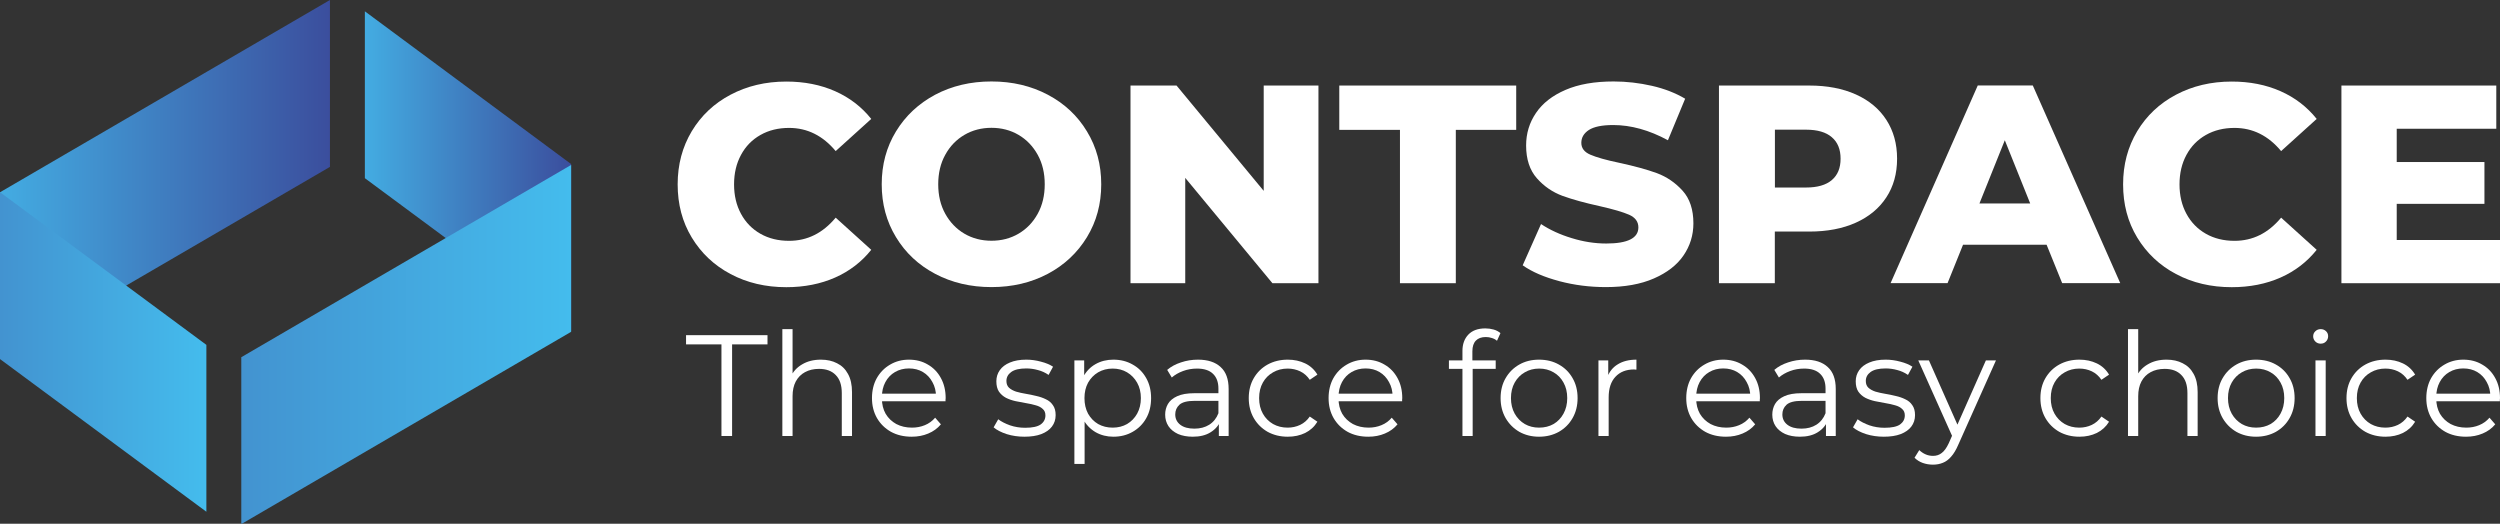<svg width="253" height="53" viewBox="0 0 253 53" fill="none" xmlns="http://www.w3.org/2000/svg">
<rect x="0" y="0" width="253" height="53" fill="#333333" stroke="none"/>
<g clip-path="url(#clip0_1453_1786)">
<path d="M73.931 27.731C72.263 26.849 70.96 25.611 70.004 24.034C69.047 22.449 68.579 20.666 68.579 18.659C68.579 16.651 69.057 14.868 70.004 13.283C70.96 11.697 72.263 10.468 73.931 9.586C75.6 8.704 77.475 8.254 79.574 8.254C81.402 8.254 83.052 8.582 84.514 9.23C85.977 9.877 87.195 10.815 88.17 12.035L84.571 15.29C83.277 13.733 81.702 12.945 79.856 12.945C78.768 12.945 77.803 13.179 76.959 13.658C76.115 14.136 75.459 14.803 74.991 15.675C74.522 16.538 74.287 17.533 74.287 18.659C74.287 19.784 74.522 20.779 74.991 21.642C75.459 22.505 76.115 23.181 76.959 23.659C77.803 24.138 78.768 24.372 79.856 24.372C81.702 24.372 83.268 23.593 84.571 22.027L88.17 25.282C87.195 26.502 85.977 27.44 84.514 28.087C83.052 28.735 81.402 29.063 79.574 29.063C77.484 29.063 75.6 28.622 73.931 27.731Z" fill="white"/>
<path d="M94.638 27.712C92.951 26.821 91.629 25.582 90.673 23.997C89.708 22.411 89.23 20.638 89.23 18.649C89.23 16.66 89.708 14.887 90.673 13.301C91.639 11.716 92.96 10.487 94.638 9.586C96.326 8.695 98.219 8.244 100.337 8.244C102.456 8.244 104.35 8.695 106.037 9.586C107.724 10.477 109.046 11.716 110.002 13.301C110.967 14.887 111.445 16.66 111.445 18.649C111.445 20.638 110.967 22.411 110.002 23.997C109.036 25.582 107.715 26.821 106.037 27.712C104.35 28.604 102.456 29.054 100.337 29.054C98.219 29.054 96.326 28.604 94.638 27.712ZM103.075 23.65C103.89 23.171 104.537 22.505 105.015 21.633C105.493 20.77 105.727 19.775 105.727 18.649C105.727 17.523 105.493 16.529 105.015 15.666C104.537 14.803 103.89 14.127 103.075 13.649C102.259 13.17 101.34 12.935 100.337 12.935C99.335 12.935 98.416 13.17 97.6 13.649C96.785 14.127 96.138 14.793 95.66 15.666C95.182 16.529 94.948 17.523 94.948 18.649C94.948 19.775 95.182 20.77 95.66 21.633C96.138 22.496 96.785 23.171 97.6 23.65C98.416 24.128 99.335 24.363 100.337 24.363C101.34 24.363 102.259 24.128 103.075 23.65Z" fill="white"/>
<path d="M133.427 8.657V28.66H128.768L119.947 18.002V28.66H114.407V8.657H119.066L127.887 19.315V8.657H133.427Z" fill="white"/>
<path d="M141.676 13.142H135.536V8.657H153.44V13.142H147.328V28.66H141.676V13.142Z" fill="white"/>
<path d="M157.808 28.453C156.29 28.05 155.053 27.525 154.096 26.849L155.952 22.674C156.843 23.265 157.883 23.744 159.065 24.1C160.246 24.466 161.408 24.644 162.552 24.644C164.717 24.644 165.804 24.1 165.804 23.012C165.804 22.439 165.495 22.017 164.876 21.736C164.258 21.464 163.264 21.173 161.895 20.863C160.396 20.535 159.14 20.188 158.127 19.822C157.115 19.447 156.252 18.855 155.531 18.039C154.809 17.223 154.443 16.116 154.443 14.727C154.443 13.508 154.771 12.41 155.446 11.425C156.112 10.44 157.105 9.67 158.427 9.098C159.749 8.526 161.371 8.244 163.292 8.244C164.605 8.244 165.898 8.395 167.173 8.685C168.448 8.976 169.573 9.417 170.538 9.989L168.795 14.193C166.892 13.161 165.045 12.654 163.255 12.654C162.13 12.654 161.314 12.823 160.799 13.151C160.283 13.489 160.03 13.921 160.03 14.455C160.03 14.99 160.33 15.393 160.949 15.656C161.558 15.919 162.533 16.2 163.892 16.482C165.411 16.81 166.676 17.157 167.679 17.523C168.682 17.898 169.545 18.49 170.276 19.297C171.007 20.103 171.372 21.21 171.372 22.599C171.372 23.8 171.035 24.888 170.369 25.855C169.704 26.83 168.701 27.6 167.37 28.181C166.039 28.763 164.417 29.054 162.514 29.054C160.892 29.054 159.327 28.857 157.799 28.453H157.808Z" fill="white"/>
<path d="M187.814 9.558C189.145 10.158 190.176 11.012 190.898 12.129C191.62 13.245 191.985 14.549 191.985 16.06C191.985 17.57 191.62 18.874 190.898 19.972C190.176 21.079 189.145 21.933 187.814 22.533C186.483 23.134 184.908 23.434 183.099 23.434H179.612V28.66H173.959V8.657H183.099C184.908 8.657 186.474 8.957 187.814 9.558ZM185.386 18.218C185.977 17.711 186.267 16.998 186.267 16.06C186.267 15.121 185.977 14.399 185.386 13.892C184.796 13.376 183.924 13.123 182.762 13.123H179.621V18.977H182.762C183.924 18.977 184.796 18.724 185.386 18.218Z" fill="white"/>
<path d="M207.115 24.766H198.66L197.094 28.65H191.329L200.15 8.648H205.718L214.567 28.65H208.69L207.115 24.766ZM205.456 20.591L202.887 14.193L200.319 20.591H205.456Z" fill="white"/>
<path d="M220.21 27.731C218.542 26.849 217.239 25.611 216.282 24.034C215.326 22.449 214.858 20.666 214.858 18.659C214.858 16.651 215.336 14.868 216.282 13.283C217.239 11.697 218.542 10.468 220.21 9.586C221.879 8.704 223.753 8.254 225.853 8.254C227.681 8.254 229.331 8.582 230.793 9.23C232.256 9.877 233.474 10.815 234.449 12.035L230.849 15.29C229.556 13.733 227.981 12.945 226.134 12.945C225.047 12.945 224.082 13.179 223.238 13.658C222.394 14.136 221.738 14.803 221.269 15.675C220.801 16.538 220.566 17.533 220.566 18.659C220.566 19.784 220.801 20.779 221.269 21.642C221.738 22.505 222.394 23.181 223.238 23.659C224.082 24.138 225.047 24.372 226.134 24.372C227.981 24.372 229.546 23.593 230.849 22.027L234.449 25.282C233.474 26.502 232.256 27.44 230.793 28.087C229.331 28.735 227.681 29.063 225.853 29.063C223.763 29.063 221.879 28.622 220.21 27.731Z" fill="white"/>
<path d="M253 24.288V28.66H236.952V8.657H252.625V13.029H242.548V16.397H251.425V20.629H242.548V24.288H253Z" fill="white"/>
<path d="M36.924 18.032L57.799 33.485V16.606L36.924 1.145V18.032Z" fill="url(#paint0_linear_1453_1786)"/>
<path d="M24.419 53.037L57.799 33.578V16.691L24.419 36.149V53.037Z" fill="url(#paint1_linear_1453_1786)"/>
<path d="M33.39 0L0 19.458V36.337L33.39 16.888V0Z" fill="url(#paint2_linear_1453_1786)"/>
<path d="M20.885 34.901L0 19.449V36.337L20.885 51.789V34.901Z" fill="url(#paint3_linear_1453_1786)"/>
<path d="M249.563 44.195C248.767 44.195 248.068 44.03 247.466 43.7C246.864 43.359 246.393 42.898 246.053 42.315C245.713 41.722 245.543 41.047 245.543 40.289C245.543 39.531 245.704 38.86 246.024 38.277C246.354 37.694 246.801 37.237 247.364 36.907C247.937 36.567 248.578 36.397 249.286 36.397C250.005 36.397 250.641 36.562 251.194 36.892C251.757 37.213 252.199 37.67 252.519 38.263C252.84 38.846 253 39.521 253 40.289C253 40.337 252.995 40.391 252.986 40.449C252.986 40.498 252.986 40.551 252.986 40.609H246.33V39.837H252.432L252.024 40.143C252.024 39.589 251.903 39.098 251.66 38.671C251.427 38.233 251.107 37.893 250.699 37.65C250.291 37.407 249.82 37.286 249.286 37.286C248.762 37.286 248.291 37.407 247.874 37.65C247.456 37.893 247.131 38.233 246.898 38.671C246.665 39.108 246.548 39.608 246.548 40.172V40.332C246.548 40.915 246.675 41.431 246.927 41.877C247.189 42.315 247.548 42.66 248.005 42.912C248.471 43.155 249 43.277 249.592 43.277C250.058 43.277 250.49 43.194 250.888 43.029C251.296 42.864 251.646 42.611 251.937 42.271L252.519 42.942C252.18 43.35 251.752 43.661 251.238 43.874C250.733 44.088 250.175 44.195 249.563 44.195Z" fill="white"/>
<path d="M241.412 44.195C240.655 44.195 239.975 44.03 239.373 43.7C238.781 43.359 238.315 42.898 237.975 42.315C237.635 41.722 237.465 41.047 237.465 40.289C237.465 39.521 237.635 38.846 237.975 38.263C238.315 37.679 238.781 37.223 239.373 36.892C239.975 36.562 240.655 36.397 241.412 36.397C242.063 36.397 242.65 36.523 243.174 36.776C243.699 37.028 244.111 37.407 244.412 37.913L243.64 38.437C243.378 38.049 243.053 37.762 242.665 37.577C242.276 37.393 241.854 37.3 241.398 37.3C240.854 37.3 240.364 37.427 239.927 37.679C239.49 37.922 239.145 38.267 238.893 38.714C238.64 39.161 238.514 39.686 238.514 40.289C238.514 40.891 238.64 41.416 238.893 41.863C239.145 42.31 239.49 42.66 239.927 42.912C240.364 43.155 240.854 43.277 241.398 43.277C241.854 43.277 242.276 43.184 242.665 43C243.053 42.815 243.378 42.533 243.64 42.154L244.412 42.679C244.111 43.175 243.699 43.554 243.174 43.816C242.65 44.069 242.063 44.195 241.412 44.195Z" fill="white"/>
<path d="M234.326 44.122V36.47H235.36V44.122H234.326ZM234.85 34.779C234.636 34.779 234.457 34.706 234.311 34.56C234.166 34.414 234.093 34.239 234.093 34.035C234.093 33.831 234.166 33.661 234.311 33.525C234.457 33.38 234.636 33.307 234.85 33.307C235.064 33.307 235.243 33.375 235.389 33.511C235.535 33.647 235.607 33.817 235.607 34.021C235.607 34.235 235.535 34.414 235.389 34.56C235.253 34.706 235.073 34.779 234.85 34.779Z" fill="white"/>
<path d="M228.312 44.195C227.574 44.195 226.909 44.03 226.317 43.7C225.734 43.359 225.273 42.898 224.933 42.315C224.593 41.722 224.423 41.047 224.423 40.289C224.423 39.521 224.593 38.846 224.933 38.263C225.273 37.679 225.734 37.223 226.317 36.892C226.899 36.562 227.564 36.397 228.312 36.397C229.069 36.397 229.739 36.562 230.322 36.892C230.914 37.223 231.375 37.679 231.705 38.263C232.045 38.846 232.215 39.521 232.215 40.289C232.215 41.047 232.045 41.722 231.705 42.315C231.375 42.898 230.914 43.359 230.322 43.7C229.729 44.03 229.059 44.195 228.312 44.195ZM228.312 43.277C228.865 43.277 229.356 43.155 229.783 42.912C230.21 42.66 230.545 42.31 230.788 41.863C231.04 41.406 231.166 40.881 231.166 40.289C231.166 39.686 231.04 39.161 230.788 38.714C230.545 38.267 230.21 37.922 229.783 37.679C229.356 37.427 228.87 37.3 228.326 37.3C227.783 37.3 227.297 37.427 226.87 37.679C226.443 37.922 226.103 38.267 225.851 38.714C225.598 39.161 225.472 39.686 225.472 40.289C225.472 40.881 225.598 41.406 225.851 41.863C226.103 42.31 226.443 42.66 226.87 42.912C227.297 43.155 227.778 43.277 228.312 43.277Z" fill="white"/>
<path d="M219.256 36.397C219.878 36.397 220.421 36.518 220.887 36.761C221.363 36.995 221.732 37.354 221.994 37.84C222.266 38.326 222.402 38.938 222.402 39.677V44.122H221.368V39.779C221.368 38.972 221.164 38.365 220.756 37.956C220.358 37.539 219.795 37.33 219.067 37.33C218.523 37.33 218.048 37.441 217.64 37.665C217.242 37.879 216.931 38.195 216.708 38.612C216.494 39.021 216.387 39.516 216.387 40.099V44.122H215.353V33.307H216.387V38.569L216.183 38.175C216.426 37.621 216.814 37.189 217.348 36.878C217.882 36.557 218.518 36.397 219.256 36.397Z" fill="white"/>
<path d="M210.436 44.195C209.678 44.195 208.999 44.03 208.397 43.7C207.805 43.359 207.339 42.898 206.999 42.315C206.659 41.722 206.489 41.047 206.489 40.289C206.489 39.521 206.659 38.846 206.999 38.263C207.339 37.679 207.805 37.223 208.397 36.892C208.999 36.562 209.678 36.397 210.436 36.397C211.086 36.397 211.674 36.523 212.198 36.776C212.722 37.028 213.135 37.407 213.436 37.913L212.664 38.437C212.402 38.049 212.077 37.762 211.688 37.577C211.3 37.393 210.878 37.3 210.421 37.3C209.877 37.3 209.387 37.427 208.95 37.679C208.513 37.922 208.169 38.267 207.916 38.714C207.664 39.161 207.538 39.686 207.538 40.289C207.538 40.891 207.664 41.416 207.916 41.863C208.169 42.31 208.513 42.66 208.95 42.912C209.387 43.155 209.877 43.277 210.421 43.277C210.878 43.277 211.3 43.184 211.688 43C212.077 42.815 212.402 42.533 212.664 42.154L213.436 42.679C213.135 43.175 212.722 43.554 212.198 43.816C211.674 44.069 211.086 44.195 210.436 44.195Z" fill="white"/>
<path d="M195.614 47.023C195.255 47.023 194.91 46.965 194.58 46.848C194.259 46.732 193.983 46.557 193.75 46.323L194.23 45.551C194.425 45.736 194.633 45.876 194.857 45.974C195.09 46.081 195.347 46.134 195.628 46.134C195.968 46.134 196.26 46.037 196.502 45.842C196.755 45.658 196.993 45.327 197.216 44.851L197.711 43.729L197.828 43.569L200.973 36.47H201.993L198.163 45.041C197.949 45.536 197.711 45.93 197.449 46.221C197.197 46.513 196.92 46.717 196.619 46.834C196.318 46.96 195.983 47.023 195.614 47.023ZM197.653 44.341L194.128 36.47H195.206L198.323 43.496L197.653 44.341Z" fill="white"/>
<path d="M190.64 44.195C190.009 44.195 189.412 44.108 188.849 43.933C188.286 43.748 187.844 43.52 187.524 43.248L187.99 42.431C188.3 42.665 188.698 42.869 189.184 43.044C189.669 43.209 190.179 43.291 190.713 43.291C191.441 43.291 191.966 43.18 192.286 42.956C192.606 42.723 192.767 42.417 192.767 42.038C192.767 41.756 192.674 41.537 192.49 41.382C192.315 41.217 192.082 41.095 191.791 41.017C191.5 40.93 191.174 40.857 190.815 40.799C190.456 40.74 190.097 40.672 189.737 40.595C189.388 40.517 189.067 40.405 188.776 40.26C188.485 40.104 188.247 39.895 188.063 39.633C187.888 39.37 187.8 39.02 187.8 38.583C187.8 38.165 187.917 37.791 188.15 37.461C188.383 37.13 188.723 36.873 189.169 36.688C189.626 36.494 190.179 36.397 190.83 36.397C191.325 36.397 191.82 36.465 192.315 36.601C192.81 36.727 193.218 36.897 193.538 37.111L193.087 37.942C192.747 37.709 192.383 37.543 191.995 37.446C191.606 37.339 191.218 37.286 190.83 37.286C190.14 37.286 189.631 37.407 189.3 37.65C188.98 37.883 188.82 38.185 188.82 38.554C188.82 38.846 188.907 39.074 189.082 39.239C189.266 39.404 189.504 39.535 189.796 39.633C190.097 39.72 190.422 39.793 190.771 39.851C191.131 39.91 191.485 39.983 191.835 40.07C192.194 40.148 192.519 40.26 192.81 40.405C193.111 40.541 193.349 40.74 193.524 41.003C193.708 41.256 193.801 41.591 193.801 42.009C193.801 42.456 193.674 42.844 193.422 43.175C193.179 43.495 192.82 43.748 192.344 43.933C191.878 44.108 191.31 44.195 190.64 44.195Z" fill="white"/>
<path d="M184.788 44.122V42.431L184.744 42.154V39.327C184.744 38.675 184.56 38.175 184.191 37.825C183.832 37.475 183.293 37.3 182.574 37.3C182.079 37.3 181.608 37.383 181.162 37.548C180.715 37.714 180.336 37.932 180.026 38.204L179.56 37.432C179.948 37.101 180.414 36.849 180.958 36.674C181.501 36.489 182.074 36.397 182.676 36.397C183.667 36.397 184.429 36.645 184.963 37.14C185.506 37.626 185.778 38.369 185.778 39.37V44.122H184.788ZM182.152 44.195C181.579 44.195 181.079 44.103 180.652 43.918C180.234 43.724 179.914 43.462 179.691 43.131C179.467 42.791 179.356 42.402 179.356 41.965C179.356 41.566 179.448 41.207 179.632 40.886C179.827 40.556 180.137 40.294 180.564 40.099C181.001 39.895 181.584 39.793 182.312 39.793H184.948V40.566H182.341C181.603 40.566 181.089 40.697 180.798 40.959C180.516 41.221 180.375 41.547 180.375 41.936C180.375 42.373 180.545 42.723 180.885 42.985C181.225 43.248 181.7 43.379 182.312 43.379C182.895 43.379 183.395 43.248 183.812 42.985C184.239 42.713 184.55 42.325 184.744 41.819L184.977 42.533C184.783 43.039 184.443 43.442 183.958 43.743C183.482 44.044 182.88 44.195 182.152 44.195Z" fill="white"/>
<path d="M174.668 44.195C173.872 44.195 173.173 44.03 172.571 43.7C171.969 43.359 171.498 42.898 171.158 42.315C170.819 41.722 170.649 41.047 170.649 40.289C170.649 39.531 170.809 38.86 171.129 38.277C171.459 37.694 171.906 37.237 172.469 36.907C173.042 36.567 173.683 36.397 174.392 36.397C175.11 36.397 175.746 36.562 176.299 36.892C176.863 37.213 177.304 37.67 177.625 38.263C177.945 38.846 178.105 39.521 178.105 40.289C178.105 40.337 178.1 40.391 178.091 40.449C178.091 40.498 178.091 40.551 178.091 40.609H171.435V39.837H177.537L177.13 40.143C177.13 39.589 177.008 39.098 176.765 38.671C176.532 38.233 176.212 37.893 175.804 37.65C175.396 37.407 174.926 37.286 174.392 37.286C173.867 37.286 173.396 37.407 172.979 37.65C172.561 37.893 172.236 38.233 172.003 38.671C171.77 39.108 171.654 39.608 171.654 40.172V40.332C171.654 40.915 171.78 41.431 172.032 41.877C172.294 42.315 172.654 42.66 173.11 42.912C173.576 43.155 174.105 43.277 174.697 43.277C175.163 43.277 175.595 43.194 175.994 43.029C176.401 42.864 176.751 42.611 177.042 42.271L177.625 42.942C177.285 43.35 176.858 43.661 176.343 43.874C175.838 44.088 175.28 44.195 174.668 44.195Z" fill="white"/>
<path d="M161.763 44.122V36.47H162.754V38.554L162.652 38.19C162.865 37.607 163.225 37.164 163.73 36.863C164.234 36.552 164.861 36.397 165.608 36.397V37.403C165.569 37.403 165.531 37.403 165.492 37.403C165.453 37.393 165.414 37.388 165.375 37.388C164.569 37.388 163.938 37.636 163.482 38.131C163.026 38.617 162.797 39.312 162.797 40.216V44.122H161.763Z" fill="white"/>
<path d="M155.749 44.195C155.011 44.195 154.346 44.03 153.754 43.7C153.172 43.359 152.71 42.898 152.371 42.315C152.031 41.722 151.861 41.047 151.861 40.289C151.861 39.521 152.031 38.846 152.371 38.263C152.71 37.679 153.172 37.223 153.754 36.892C154.337 36.562 155.002 36.397 155.749 36.397C156.507 36.397 157.177 36.562 157.759 36.892C158.351 37.223 158.813 37.679 159.143 38.263C159.483 38.846 159.652 39.521 159.652 40.289C159.652 41.047 159.483 41.722 159.143 42.315C158.813 42.898 158.351 43.359 157.759 43.7C157.167 44.03 156.497 44.195 155.749 44.195ZM155.749 43.277C156.303 43.277 156.793 43.155 157.22 42.912C157.647 42.66 157.982 42.31 158.225 41.863C158.478 41.406 158.604 40.881 158.604 40.289C158.604 39.686 158.478 39.161 158.225 38.714C157.982 38.267 157.647 37.922 157.22 37.679C156.793 37.427 156.308 37.3 155.764 37.3C155.22 37.3 154.735 37.427 154.308 37.679C153.88 37.922 153.541 38.267 153.288 38.714C153.036 39.161 152.909 39.686 152.909 40.289C152.909 40.881 153.036 41.406 153.288 41.863C153.541 42.31 153.88 42.66 154.308 42.912C154.735 43.155 155.215 43.277 155.749 43.277Z" fill="white"/>
<path d="M148 44.122V35.508C148 34.827 148.199 34.278 148.597 33.86C148.996 33.443 149.568 33.234 150.316 33.234C150.607 33.234 150.889 33.273 151.161 33.35C151.433 33.428 151.661 33.55 151.845 33.715L151.496 34.487C151.35 34.361 151.18 34.269 150.986 34.21C150.792 34.142 150.583 34.108 150.36 34.108C149.923 34.108 149.588 34.23 149.355 34.473C149.122 34.716 149.005 35.075 149.005 35.551V36.717L149.034 37.198V44.122H148ZM146.631 37.33V36.47H151.365V37.33H146.631Z" fill="white"/>
<path d="M138.472 44.195C137.676 44.195 136.977 44.03 136.375 43.7C135.773 43.359 135.302 42.898 134.962 42.315C134.623 41.722 134.453 41.047 134.453 40.289C134.453 39.531 134.613 38.86 134.933 38.277C135.263 37.694 135.71 37.237 136.273 36.907C136.846 36.567 137.487 36.397 138.196 36.397C138.914 36.397 139.55 36.562 140.103 36.892C140.666 37.213 141.108 37.67 141.429 38.263C141.749 38.846 141.909 39.521 141.909 40.289C141.909 40.337 141.904 40.391 141.895 40.449C141.895 40.498 141.895 40.551 141.895 40.609H135.239V39.837H141.341L140.933 40.143C140.933 39.589 140.812 39.098 140.569 38.671C140.336 38.233 140.016 37.893 139.608 37.65C139.2 37.407 138.73 37.286 138.196 37.286C137.671 37.286 137.2 37.407 136.783 37.65C136.365 37.893 136.04 38.233 135.807 38.671C135.574 39.108 135.458 39.608 135.458 40.172V40.332C135.458 40.915 135.584 41.431 135.836 41.877C136.098 42.315 136.458 42.66 136.914 42.912C137.38 43.155 137.909 43.277 138.501 43.277C138.967 43.277 139.399 43.194 139.798 43.029C140.205 42.864 140.555 42.611 140.846 42.271L141.429 42.942C141.089 43.35 140.662 43.661 140.147 43.874C139.642 44.088 139.084 44.195 138.472 44.195Z" fill="white"/>
<path d="M130.321 44.195C129.564 44.195 128.884 44.03 128.282 43.7C127.69 43.359 127.224 42.898 126.884 42.315C126.544 41.722 126.374 41.047 126.374 40.289C126.374 39.521 126.544 38.846 126.884 38.263C127.224 37.679 127.69 37.223 128.282 36.892C128.884 36.562 129.564 36.397 130.321 36.397C130.972 36.397 131.559 36.523 132.083 36.776C132.608 37.028 133.02 37.407 133.321 37.913L132.549 38.437C132.287 38.049 131.962 37.762 131.574 37.577C131.185 37.393 130.763 37.3 130.306 37.3C129.763 37.3 129.272 37.427 128.836 37.679C128.399 37.922 128.054 38.267 127.802 38.714C127.549 39.161 127.423 39.686 127.423 40.289C127.423 40.891 127.549 41.416 127.802 41.863C128.054 42.31 128.399 42.66 128.836 42.912C129.272 43.155 129.763 43.277 130.306 43.277C130.763 43.277 131.185 43.184 131.574 43C131.962 42.815 132.287 42.533 132.549 42.154L133.321 42.679C133.02 43.175 132.608 43.554 132.083 43.816C131.559 44.069 130.972 44.195 130.321 44.195Z" fill="white"/>
<path d="M123.348 44.122V42.431L123.304 42.154V39.327C123.304 38.675 123.119 38.175 122.75 37.825C122.391 37.475 121.852 37.3 121.134 37.3C120.639 37.3 120.168 37.383 119.721 37.548C119.275 37.714 118.896 37.932 118.585 38.204L118.119 37.432C118.508 37.101 118.974 36.849 119.517 36.674C120.061 36.489 120.634 36.397 121.236 36.397C122.226 36.397 122.988 36.645 123.522 37.14C124.066 37.626 124.338 38.369 124.338 39.37V44.122H123.348ZM120.712 44.195C120.139 44.195 119.639 44.103 119.211 43.918C118.794 43.724 118.474 43.462 118.25 43.131C118.027 42.791 117.915 42.402 117.915 41.965C117.915 41.566 118.008 41.207 118.192 40.886C118.386 40.556 118.697 40.294 119.124 40.099C119.561 39.895 120.144 39.793 120.872 39.793H123.508V40.566H120.901C120.163 40.566 119.648 40.697 119.357 40.959C119.076 41.221 118.935 41.547 118.935 41.936C118.935 42.373 119.105 42.723 119.444 42.985C119.784 43.248 120.26 43.379 120.872 43.379C121.454 43.379 121.954 43.248 122.372 42.985C122.799 42.713 123.11 42.325 123.304 41.819L123.537 42.533C123.343 43.039 123.003 43.442 122.517 43.743C122.042 44.044 121.44 44.195 120.712 44.195Z" fill="white"/>
<path d="M112.675 44.195C112.015 44.195 111.418 44.044 110.884 43.743C110.35 43.432 109.922 42.99 109.602 42.417C109.291 41.834 109.136 41.124 109.136 40.289C109.136 39.453 109.291 38.748 109.602 38.175C109.913 37.592 110.335 37.15 110.869 36.849C111.403 36.547 112.005 36.397 112.675 36.397C113.403 36.397 114.054 36.562 114.627 36.892C115.209 37.213 115.665 37.67 115.996 38.263C116.326 38.846 116.491 39.521 116.491 40.289C116.491 41.066 116.326 41.746 115.996 42.329C115.665 42.912 115.209 43.369 114.627 43.7C114.054 44.03 113.403 44.195 112.675 44.195ZM108.728 46.95V36.47H109.719V38.773L109.617 40.303L109.762 41.848V46.95H108.728ZM112.602 43.277C113.146 43.277 113.631 43.155 114.059 42.912C114.486 42.66 114.826 42.31 115.078 41.863C115.33 41.406 115.457 40.881 115.457 40.289C115.457 39.696 115.33 39.176 115.078 38.729C114.826 38.282 114.486 37.932 114.059 37.679C113.631 37.427 113.146 37.3 112.602 37.3C112.059 37.3 111.568 37.427 111.131 37.679C110.704 37.932 110.364 38.282 110.112 38.729C109.869 39.176 109.748 39.696 109.748 40.289C109.748 40.881 109.869 41.406 110.112 41.863C110.364 42.31 110.704 42.66 111.131 42.912C111.568 43.155 112.059 43.277 112.602 43.277Z" fill="white"/>
<path d="M103.671 44.195C103.039 44.195 102.442 44.108 101.879 43.933C101.316 43.748 100.874 43.52 100.554 43.248L101.02 42.431C101.331 42.665 101.729 42.869 102.214 43.044C102.7 43.209 103.209 43.291 103.743 43.291C104.472 43.291 104.996 43.18 105.316 42.956C105.637 42.723 105.797 42.417 105.797 42.038C105.797 41.756 105.705 41.537 105.52 41.382C105.345 41.217 105.112 41.095 104.821 41.017C104.53 40.93 104.205 40.857 103.845 40.799C103.486 40.74 103.127 40.672 102.768 40.595C102.418 40.517 102.098 40.405 101.806 40.26C101.515 40.104 101.277 39.895 101.093 39.633C100.918 39.37 100.831 39.02 100.831 38.583C100.831 38.165 100.947 37.791 101.18 37.461C101.413 37.13 101.753 36.873 102.2 36.688C102.656 36.494 103.209 36.397 103.86 36.397C104.355 36.397 104.85 36.465 105.345 36.601C105.841 36.727 106.248 36.897 106.569 37.111L106.117 37.942C105.777 37.709 105.413 37.543 105.025 37.446C104.637 37.339 104.248 37.286 103.86 37.286C103.171 37.286 102.661 37.407 102.331 37.65C102.01 37.883 101.85 38.185 101.85 38.554C101.85 38.846 101.938 39.074 102.112 39.239C102.297 39.404 102.535 39.535 102.826 39.633C103.127 39.72 103.452 39.793 103.802 39.851C104.161 39.91 104.515 39.983 104.865 40.07C105.224 40.148 105.549 40.26 105.841 40.405C106.142 40.541 106.379 40.74 106.554 41.003C106.739 41.256 106.831 41.591 106.831 42.009C106.831 42.456 106.705 42.844 106.452 43.175C106.21 43.495 105.85 43.748 105.375 43.933C104.908 44.108 104.341 44.195 103.671 44.195Z" fill="white"/>
<path d="M92.264 44.195C91.468 44.195 90.769 44.03 90.166 43.7C89.565 43.359 89.094 42.898 88.754 42.315C88.414 41.722 88.244 41.047 88.244 40.289C88.244 39.531 88.404 38.86 88.725 38.277C89.055 37.694 89.501 37.237 90.065 36.907C90.637 36.567 91.278 36.397 91.987 36.397C92.706 36.397 93.341 36.562 93.895 36.892C94.458 37.213 94.9 37.67 95.22 38.263C95.54 38.846 95.701 39.521 95.701 40.289C95.701 40.337 95.696 40.391 95.686 40.449C95.686 40.498 95.686 40.551 95.686 40.609H89.031V39.837H95.133L94.725 40.143C94.725 39.589 94.604 39.098 94.361 38.671C94.128 38.233 93.808 37.893 93.4 37.65C92.992 37.407 92.521 37.286 91.987 37.286C91.463 37.286 90.992 37.407 90.574 37.65C90.157 37.893 89.832 38.233 89.599 38.671C89.365 39.108 89.249 39.608 89.249 40.172V40.332C89.249 40.915 89.375 41.431 89.628 41.877C89.89 42.315 90.249 42.66 90.705 42.912C91.171 43.155 91.701 43.277 92.293 43.277C92.759 43.277 93.191 43.194 93.589 43.029C93.997 42.864 94.346 42.611 94.638 42.271L95.22 42.942C94.88 43.35 94.453 43.661 93.939 43.874C93.434 44.088 92.875 44.195 92.264 44.195Z" fill="white"/>
<path d="M83.077 36.397C83.698 36.397 84.242 36.518 84.708 36.761C85.184 36.995 85.553 37.354 85.815 37.84C86.087 38.326 86.223 38.938 86.223 39.677V44.122H85.189V39.779C85.189 38.972 84.985 38.365 84.577 37.956C84.179 37.539 83.616 37.33 82.888 37.33C82.344 37.33 81.868 37.441 81.461 37.665C81.062 37.879 80.752 38.195 80.528 38.612C80.315 39.021 80.208 39.516 80.208 40.099V44.122H79.174V33.307H80.208V38.569L80.004 38.175C80.247 37.621 80.635 37.189 81.169 36.878C81.703 36.557 82.339 36.397 83.077 36.397Z" fill="white"/>
<path d="M73.011 44.122V34.852H69.428V33.919H77.671V34.852H74.088V44.122H73.011Z" fill="white"/>
</g>
<defs>
<linearGradient id="paint0_linear_1453_1786" x1="36.924" y1="17.319" x2="57.799" y2="17.319" gradientUnits="userSpaceOnUse">
<stop stop-color="#43ACE2"/>
<stop offset="1" stop-color="#3B4E9D"/>
</linearGradient>
<linearGradient id="paint1_linear_1453_1786" x1="24.419" y1="34.864" x2="57.799" y2="34.864" gradientUnits="userSpaceOnUse">
<stop stop-color="#4393D0"/>
<stop offset="1" stop-color="#44BCED"/>
</linearGradient>
<linearGradient id="paint2_linear_1453_1786" x1="0" y1="18.173" x2="33.39" y2="18.173" gradientUnits="userSpaceOnUse">
<stop stop-color="#43ACE2"/>
<stop offset="1" stop-color="#3B4E9D"/>
</linearGradient>
<linearGradient id="paint3_linear_1453_1786" x1="0" y1="35.624" x2="20.885" y2="35.624" gradientUnits="userSpaceOnUse">
<stop stop-color="#4393D0"/>
<stop offset="1" stop-color="#44BCED"/>
</linearGradient>
<clipPath id="clip0_1453_1786">
<rect width="253" height="53" fill="white"/>
</clipPath>
</defs>
</svg>

